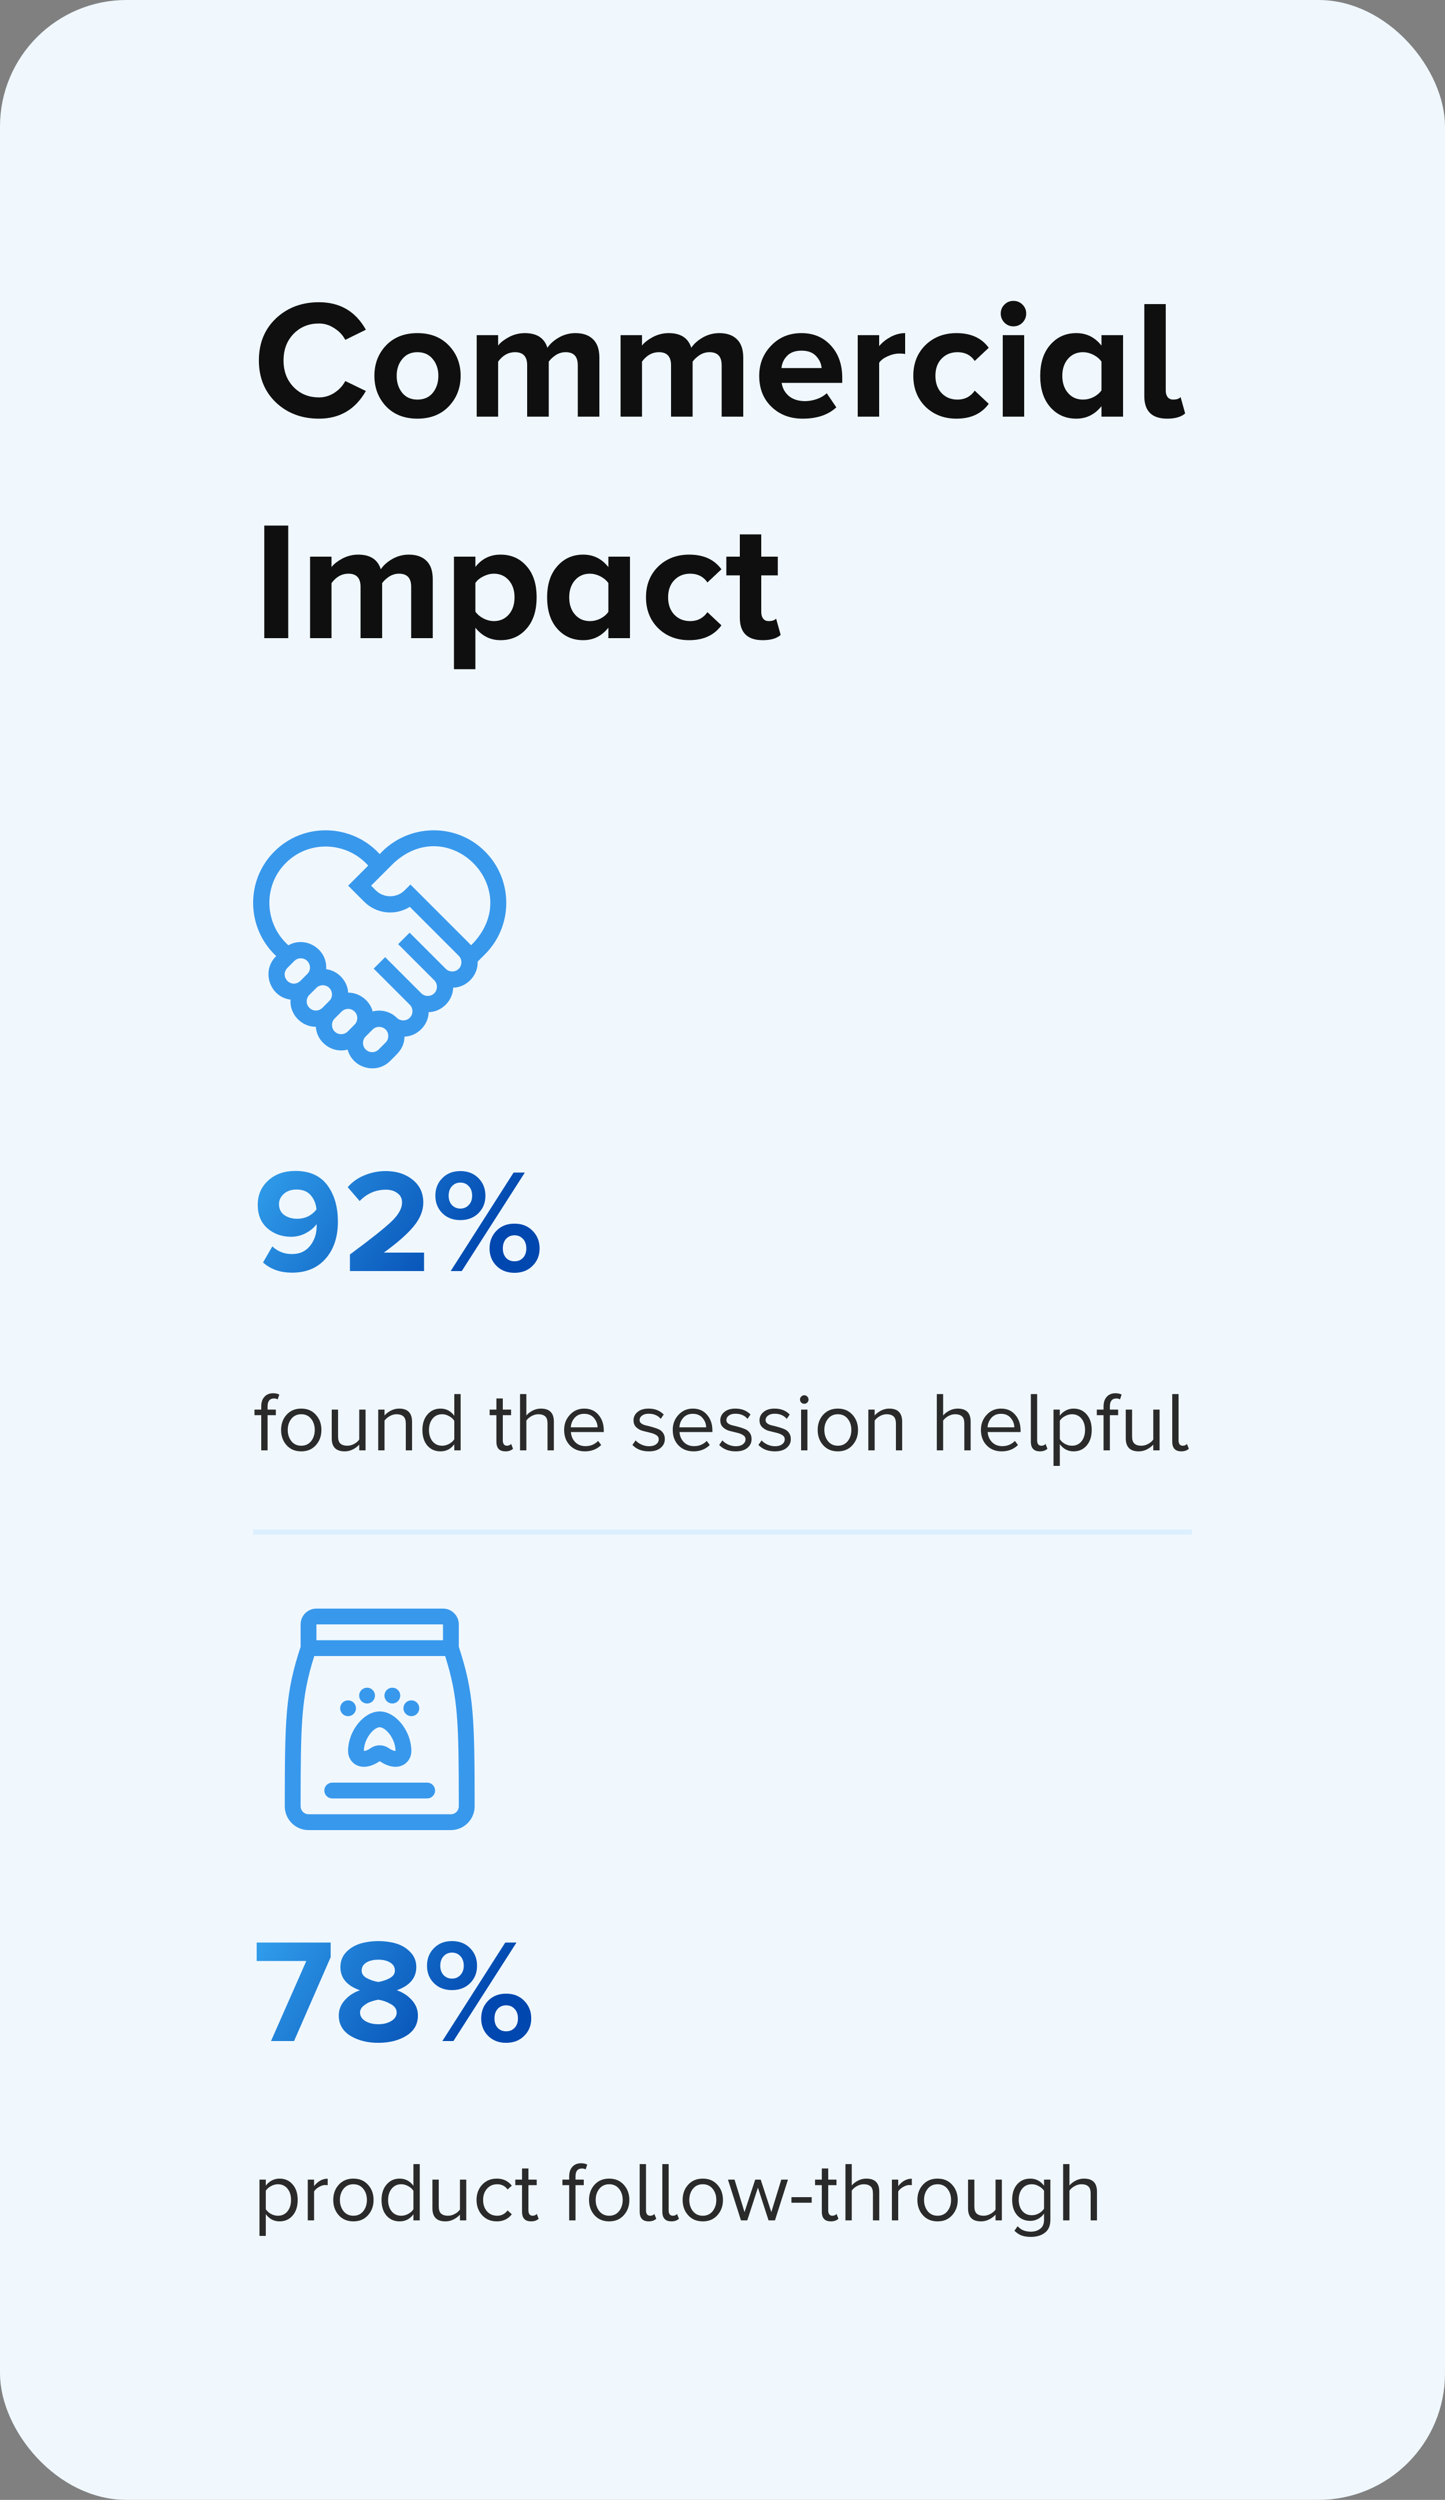 <svg width="274" height="474" viewBox="0 0 274 474" fill="none" xmlns="http://www.w3.org/2000/svg">
<rect x="0" y="0" width="274" height="474" fill="#808080" stroke="none"/>
<rect width="274" height="474" rx="24" fill="#F0F8FE"/>
<path d="M60.48 79.384C57.216 79.384 54.496 78.36 52.32 76.312C50.165 74.243 49.088 71.587 49.088 68.344C49.088 65.08 50.165 62.424 52.32 60.376C54.496 58.328 57.216 57.304 60.48 57.304C64.469 57.304 67.435 59.043 69.376 62.52L65.472 64.44C65.003 63.544 64.309 62.808 63.392 62.232C62.496 61.635 61.525 61.336 60.48 61.336C58.539 61.336 56.928 61.997 55.648 63.32C54.389 64.643 53.76 66.317 53.76 68.344C53.76 70.371 54.389 72.045 55.648 73.368C56.928 74.691 58.539 75.352 60.48 75.352C61.525 75.352 62.496 75.064 63.392 74.488C64.309 73.891 65.003 73.144 65.472 72.248L69.376 74.136C67.392 77.635 64.427 79.384 60.48 79.384ZM85.105 77.048C83.611 78.605 81.627 79.384 79.153 79.384C76.678 79.384 74.694 78.605 73.201 77.048C71.729 75.469 70.993 73.539 70.993 71.256C70.993 68.973 71.729 67.053 73.201 65.496C74.694 63.939 76.678 63.16 79.153 63.16C81.627 63.16 83.611 63.939 85.105 65.496C86.598 67.053 87.345 68.973 87.345 71.256C87.345 73.539 86.598 75.469 85.105 77.048ZM79.153 75.768C80.39 75.768 81.361 75.341 82.065 74.488C82.769 73.613 83.121 72.536 83.121 71.256C83.121 69.997 82.769 68.941 82.065 68.088C81.361 67.213 80.39 66.776 79.153 66.776C77.937 66.776 76.977 67.213 76.273 68.088C75.569 68.941 75.217 69.997 75.217 71.256C75.217 72.536 75.569 73.613 76.273 74.488C76.977 75.341 77.937 75.768 79.153 75.768ZM113.655 79H109.559V69.24C109.559 67.597 108.791 66.776 107.255 66.776C106.594 66.776 105.975 66.957 105.399 67.32C104.844 67.683 104.396 68.099 104.055 68.568V79H99.959V69.24C99.959 67.597 99.191 66.776 97.655 66.776C96.396 66.776 95.33 67.373 94.455 68.568V79H90.391V63.544H94.455V65.528C94.86 64.973 95.532 64.44 96.471 63.928C97.431 63.416 98.444 63.16 99.511 63.16C101.794 63.16 103.223 64.088 103.799 65.944C104.29 65.197 105.015 64.547 105.975 63.992C106.956 63.437 108.002 63.16 109.111 63.16C110.562 63.16 111.682 63.555 112.471 64.344C113.26 65.112 113.655 66.275 113.655 67.832V79ZM140.936 79H136.84V69.24C136.84 67.597 136.072 66.776 134.536 66.776C133.875 66.776 133.256 66.957 132.68 67.32C132.126 67.683 131.678 68.099 131.336 68.568V79H127.24V69.24C127.24 67.597 126.472 66.776 124.936 66.776C123.678 66.776 122.611 67.373 121.736 68.568V79H117.672V63.544H121.736V65.528C122.142 64.973 122.814 64.44 123.752 63.928C124.712 63.416 125.726 63.16 126.792 63.16C129.075 63.16 130.504 64.088 131.08 65.944C131.571 65.197 132.296 64.547 133.256 63.992C134.238 63.437 135.283 63.16 136.392 63.16C137.843 63.16 138.963 63.555 139.752 64.344C140.542 65.112 140.936 66.275 140.936 67.832V79ZM152.218 79.384C149.828 79.384 147.855 78.637 146.298 77.144C144.74 75.651 143.962 73.688 143.962 71.256C143.962 68.995 144.719 67.085 146.234 65.528C147.748 63.949 149.658 63.16 151.962 63.16C154.266 63.16 156.132 63.949 157.562 65.528C158.991 67.085 159.706 69.123 159.706 71.64V72.6H148.218C148.367 73.603 148.826 74.435 149.594 75.096C150.383 75.736 151.407 76.056 152.666 76.056C153.37 76.056 154.106 75.928 154.874 75.672C155.663 75.395 156.292 75.021 156.762 74.552L158.586 77.24C157.028 78.669 154.906 79.384 152.218 79.384ZM155.802 69.784C155.716 68.909 155.354 68.141 154.714 67.48C154.095 66.819 153.178 66.488 151.962 66.488C150.788 66.488 149.882 66.819 149.242 67.48C148.623 68.12 148.271 68.888 148.186 69.784H155.802ZM166.705 79H162.641V63.544H166.705V65.624C167.302 64.92 168.038 64.333 168.913 63.864C169.809 63.395 170.716 63.16 171.633 63.16V67.128C171.356 67.064 170.982 67.032 170.513 67.032C169.83 67.032 169.105 67.203 168.337 67.544C167.569 67.885 167.025 68.301 166.705 68.792V79ZM181.372 79.384C179.004 79.384 177.042 78.627 175.484 77.112C173.948 75.576 173.18 73.624 173.18 71.256C173.18 68.888 173.948 66.947 175.484 65.432C177.042 63.917 179.004 63.16 181.372 63.16C184.103 63.16 186.14 64.088 187.484 65.944L184.828 68.44C184.082 67.331 182.994 66.776 181.564 66.776C180.327 66.776 179.314 67.192 178.524 68.024C177.756 68.835 177.372 69.912 177.372 71.256C177.372 72.6 177.756 73.688 178.524 74.52C179.314 75.352 180.327 75.768 181.564 75.768C182.951 75.768 184.039 75.203 184.828 74.072L187.484 76.568C186.119 78.445 184.082 79.384 181.372 79.384ZM192.157 61.88C191.496 61.88 190.93 61.645 190.461 61.176C189.992 60.685 189.757 60.109 189.757 59.448C189.757 58.787 189.992 58.221 190.461 57.752C190.93 57.283 191.496 57.048 192.157 57.048C192.84 57.048 193.416 57.283 193.885 57.752C194.354 58.221 194.589 58.787 194.589 59.448C194.589 60.109 194.354 60.685 193.885 61.176C193.416 61.645 192.84 61.88 192.157 61.88ZM194.205 79H190.141V63.544H194.205V79ZM212.955 79H208.859V77.016C207.6 78.595 206.011 79.384 204.091 79.384C202.085 79.384 200.443 78.659 199.163 77.208C197.883 75.757 197.243 73.773 197.243 71.256C197.243 68.781 197.883 66.819 199.163 65.368C200.443 63.896 202.085 63.16 204.091 63.16C206.032 63.16 207.621 63.949 208.859 65.528V63.544H212.955V79ZM205.371 75.768C206.053 75.768 206.715 75.608 207.355 75.288C208.016 74.947 208.517 74.52 208.859 74.008V68.568C208.517 68.056 208.016 67.629 207.355 67.288C206.693 66.947 206.032 66.776 205.371 66.776C204.197 66.776 203.248 67.192 202.523 68.024C201.797 68.856 201.435 69.933 201.435 71.256C201.435 72.6 201.797 73.688 202.523 74.52C203.248 75.352 204.197 75.768 205.371 75.768ZM221.337 79.384C218.435 79.384 216.985 77.965 216.985 75.128V57.656H221.049V74.04C221.049 74.552 221.166 74.968 221.401 75.288C221.657 75.608 222.009 75.768 222.457 75.768C223.118 75.768 223.587 75.608 223.865 75.288L224.729 78.392C223.982 79.053 222.851 79.384 221.337 79.384ZM54.656 121H50.112V99.656H54.656V121ZM82.061 121H77.965V111.24C77.965 109.597 77.197 108.776 75.661 108.776C75 108.776 74.381 108.957 73.805 109.32C73.251 109.683 72.803 110.099 72.461 110.568V121H68.365V111.24C68.365 109.597 67.597 108.776 66.061 108.776C64.803 108.776 63.736 109.373 62.861 110.568V121H58.797V105.544H62.861V107.528C63.267 106.973 63.939 106.44 64.877 105.928C65.837 105.416 66.851 105.16 67.917 105.16C70.2 105.16 71.629 106.088 72.205 107.944C72.696 107.197 73.421 106.547 74.381 105.992C75.363 105.437 76.408 105.16 77.517 105.16C78.968 105.16 80.088 105.555 80.877 106.344C81.667 107.112 82.061 108.275 82.061 109.832V121ZM94.91 121.384C92.99 121.384 91.401 120.595 90.142 119.016V126.888H86.079V105.544H90.142V107.496C91.359 105.939 92.948 105.16 94.91 105.16C96.937 105.16 98.58 105.885 99.838 107.336C101.119 108.765 101.759 110.739 101.759 113.256C101.759 115.773 101.119 117.757 99.838 119.208C98.58 120.659 96.937 121.384 94.91 121.384ZM93.63 117.768C94.804 117.768 95.753 117.352 96.478 116.52C97.204 115.688 97.567 114.6 97.567 113.256C97.567 111.933 97.204 110.856 96.478 110.024C95.753 109.192 94.804 108.776 93.63 108.776C92.969 108.776 92.308 108.947 91.647 109.288C90.985 109.608 90.484 110.024 90.142 110.536V115.976C90.484 116.467 90.985 116.893 91.647 117.256C92.329 117.597 92.99 117.768 93.63 117.768ZM119.455 121H115.359V119.016C114.1 120.595 112.511 121.384 110.591 121.384C108.585 121.384 106.943 120.659 105.663 119.208C104.383 117.757 103.743 115.773 103.743 113.256C103.743 110.781 104.383 108.819 105.663 107.368C106.943 105.896 108.585 105.16 110.591 105.16C112.532 105.16 114.121 105.949 115.359 107.528V105.544H119.455V121ZM111.871 117.768C112.553 117.768 113.215 117.608 113.855 117.288C114.516 116.947 115.017 116.52 115.359 116.008V110.568C115.017 110.056 114.516 109.629 113.855 109.288C113.193 108.947 112.532 108.776 111.871 108.776C110.697 108.776 109.748 109.192 109.023 110.024C108.297 110.856 107.935 111.933 107.935 113.256C107.935 114.6 108.297 115.688 109.023 116.52C109.748 117.352 110.697 117.768 111.871 117.768ZM130.685 121.384C128.317 121.384 126.354 120.627 124.797 119.112C123.261 117.576 122.493 115.624 122.493 113.256C122.493 110.888 123.261 108.947 124.797 107.432C126.354 105.917 128.317 105.16 130.685 105.16C133.415 105.16 135.453 106.088 136.797 107.944L134.141 110.44C133.394 109.331 132.306 108.776 130.877 108.776C129.639 108.776 128.626 109.192 127.837 110.024C127.069 110.835 126.685 111.912 126.685 113.256C126.685 114.6 127.069 115.688 127.837 116.52C128.626 117.352 129.639 117.768 130.877 117.768C132.263 117.768 133.351 117.203 134.141 116.072L136.797 118.568C135.431 120.445 133.394 121.384 130.685 121.384ZM144.638 121.384C141.736 121.384 140.286 119.965 140.286 117.128V109.096H137.726V105.544H140.286V101.32H144.35V105.544H147.486V109.096H144.35V116.04C144.35 116.552 144.467 116.968 144.702 117.288C144.958 117.608 145.31 117.768 145.758 117.768C146.419 117.768 146.888 117.608 147.166 117.288L148.03 120.392C147.283 121.053 146.152 121.384 144.638 121.384Z" fill="#0F0F0F"/>
<path d="M91.972 161.453C86.428 155.876 77.277 156.154 71.998 161.95C66.718 156.154 57.568 155.876 52.023 161.453C46.509 166.944 46.697 175.986 52.378 181.285C49.472 184.061 51.137 189.049 55.093 189.536C54.856 192.244 57.161 194.729 59.889 194.683C60.056 197.665 63.049 199.799 65.918 199.011C66.86 202.564 71.385 203.778 73.982 201.163C75.456 199.697 76.629 198.773 76.704 196.553C79.14 196.485 81.248 194.348 81.285 191.913C83.745 191.875 85.889 189.731 85.927 187.272C88.478 187.233 90.691 184.93 90.572 182.33L91.972 180.93C97.342 175.56 97.342 166.822 91.972 161.453ZM54.489 183.527L55.804 182.212C56.144 181.872 56.59 181.702 57.036 181.702C58.567 181.692 59.366 183.585 58.269 184.677L56.954 185.992C55.252 187.559 52.922 185.23 54.489 183.527ZM58.156 189.865C58.156 189.399 58.337 188.961 58.666 188.632L59.982 187.316C60.311 186.988 60.748 186.807 61.214 186.807C62.757 186.804 63.54 188.692 62.446 189.782L61.286 190.942C60.931 191.344 60.444 191.616 59.898 191.607C58.962 191.627 58.136 190.801 58.156 189.865ZM63.462 195.583C62.786 194.934 62.786 193.767 63.462 193.118L64.622 191.958C65.299 191.155 66.486 191.051 67.242 191.803C67.921 192.483 67.921 193.589 67.242 194.268L65.927 195.583C65.247 196.263 64.141 196.263 63.462 195.583ZM73.121 197.672L71.806 198.987C71.477 199.316 71.039 199.498 70.573 199.498C70.108 199.498 69.67 199.316 69.341 198.987C68.665 198.338 68.664 197.171 69.341 196.522L70.656 195.207C71.335 194.527 72.441 194.527 73.121 195.207C73.797 195.856 73.797 197.023 73.121 197.672ZM86.986 183.691C86.337 184.367 85.17 184.367 84.521 183.691L77.673 176.842L75.497 179.018L82.345 185.867C83.024 186.546 83.024 187.652 82.345 188.332C81.665 189.012 80.56 189.011 79.88 188.332L73.148 181.6L73.032 181.483L70.856 183.66L70.972 183.776L77.704 190.508C78.383 191.187 78.383 192.293 77.704 192.973C77.024 193.652 75.918 193.652 75.239 192.973L75.237 192.974C73.987 191.765 72.24 191.367 70.661 191.78C70.159 189.727 68.095 188.173 66.019 188.218C65.919 186.008 64.05 184.012 61.843 183.773C62.134 179.982 57.97 177.37 54.683 179.238C50.107 175.15 49.825 167.973 54.199 163.629C58.549 159.249 65.735 159.539 69.822 164.126L66.017 167.93L69.066 170.979C71.407 173.321 75.016 173.643 77.707 171.946L86.986 181.226C87.665 181.905 87.665 183.011 86.986 183.691ZM89.796 178.754L89.327 179.223C89.274 179.164 89.219 179.106 89.162 179.05L77.828 167.715L76.739 168.803C75.224 170.318 72.758 170.319 71.242 168.803L70.369 167.93L74.671 163.629C85.121 154.011 99.412 168.311 89.796 178.754Z" fill="#3898EC"/>
<path d="M55.364 241.308C53.143 241.308 51.313 240.664 49.876 239.376L51.64 236.324C52.667 237.295 53.908 237.78 55.364 237.78C56.82 237.78 57.959 237.267 58.78 236.24C59.62 235.195 60.04 233.953 60.04 232.516V232.096C59.555 232.768 58.873 233.337 57.996 233.804C57.119 234.271 56.195 234.504 55.224 234.504C53.451 234.504 51.948 233.972 50.716 232.908C49.484 231.825 48.868 230.332 48.868 228.428C48.868 226.58 49.531 225.049 50.856 223.836C52.181 222.623 53.899 222.016 56.008 222.016C58.696 222.016 60.712 222.912 62.056 224.704C63.4 226.496 64.072 228.811 64.072 231.648C64.072 234.541 63.297 236.875 61.748 238.648C60.199 240.421 58.071 241.308 55.364 241.308ZM56.344 231.088C57.856 231.088 59.079 230.5 60.012 229.324C59.919 228.279 59.564 227.392 58.948 226.664C58.332 225.917 57.427 225.544 56.232 225.544C55.224 225.544 54.412 225.824 53.796 226.384C53.199 226.944 52.9 227.579 52.9 228.288C52.9 229.203 53.236 229.903 53.908 230.388C54.58 230.855 55.392 231.088 56.344 231.088ZM80.407 241H66.351V237.864C70.365 234.896 73.015 232.787 74.303 231.536C75.591 230.285 76.235 229.109 76.235 228.008C76.235 227.224 75.936 226.627 75.339 226.216C74.76 225.787 74.051 225.572 73.211 225.572C71.251 225.572 69.581 226.291 68.199 227.728L65.931 225.096C66.808 224.088 67.882 223.332 69.151 222.828C70.439 222.305 71.764 222.044 73.127 222.044C75.18 222.044 76.879 222.585 78.223 223.668C79.586 224.751 80.267 226.197 80.267 228.008C80.267 229.539 79.66 231.041 78.447 232.516C77.252 233.972 75.367 235.633 72.791 237.5H80.407V241ZM87.284 231.34C85.884 231.34 84.746 230.901 83.868 230.024C82.991 229.147 82.552 228.045 82.552 226.72C82.552 225.376 82.991 224.265 83.868 223.388C84.746 222.492 85.884 222.044 87.284 222.044C88.703 222.044 89.851 222.492 90.728 223.388C91.606 224.265 92.044 225.376 92.044 226.72C92.044 228.045 91.606 229.147 90.728 230.024C89.851 230.901 88.703 231.34 87.284 231.34ZM87.564 241H85.464L97.392 222.324H99.52L87.564 241ZM100.976 240.02C100.099 240.897 98.96 241.336 97.56 241.336C96.16 241.336 95.022 240.897 94.144 240.02C93.267 239.143 92.828 238.041 92.828 236.716C92.828 235.372 93.267 234.252 94.144 233.356C95.022 232.46 96.16 232.012 97.56 232.012C98.96 232.012 100.099 232.46 100.976 233.356C101.872 234.252 102.32 235.372 102.32 236.716C102.32 238.041 101.872 239.143 100.976 240.02ZM87.284 229.156C87.938 229.156 88.47 228.932 88.88 228.484C89.31 228.036 89.524 227.448 89.524 226.72C89.524 225.955 89.31 225.348 88.88 224.9C88.47 224.452 87.938 224.228 87.284 224.228C86.65 224.228 86.118 224.461 85.688 224.928C85.278 225.376 85.072 225.973 85.072 226.72C85.072 227.448 85.278 228.036 85.688 228.484C86.118 228.932 86.65 229.156 87.284 229.156ZM95.964 238.508C96.375 238.937 96.907 239.152 97.56 239.152C98.214 239.152 98.746 238.937 99.156 238.508C99.586 238.06 99.8 237.463 99.8 236.716C99.8 235.951 99.586 235.344 99.156 234.896C98.746 234.448 98.214 234.224 97.56 234.224C96.907 234.224 96.375 234.448 95.964 234.896C95.554 235.344 95.348 235.951 95.348 236.716C95.348 237.463 95.554 238.06 95.964 238.508Z" fill="url(#paint0_linear_897_2005)"/>
<path d="M50.736 275H49.536V268.328H48.256V267.272H49.536V266.68C49.536 265.891 49.739 265.277 50.144 264.84C50.56 264.392 51.104 264.168 51.776 264.168C52.256 264.168 52.651 264.253 52.96 264.424L52.656 265.336C52.453 265.219 52.224 265.16 51.968 265.16C51.147 265.16 50.736 265.667 50.736 266.68V267.272H52.304V268.328H50.736V275ZM59.891 274.024C59.197 274.803 58.275 275.192 57.123 275.192C55.971 275.192 55.043 274.803 54.339 274.024C53.645 273.245 53.299 272.28 53.299 271.128C53.299 269.976 53.645 269.016 54.339 268.248C55.043 267.469 55.971 267.08 57.123 267.08C58.275 267.08 59.197 267.469 59.891 268.248C60.595 269.016 60.947 269.976 60.947 271.128C60.947 272.28 60.595 273.245 59.891 274.024ZM55.251 273.256C55.709 273.832 56.334 274.12 57.123 274.12C57.912 274.12 58.536 273.832 58.995 273.256C59.453 272.669 59.683 271.96 59.683 271.128C59.683 270.296 59.453 269.592 58.995 269.016C58.536 268.44 57.912 268.152 57.123 268.152C56.334 268.152 55.709 268.44 55.251 269.016C54.792 269.592 54.563 270.296 54.563 271.128C54.563 271.96 54.792 272.669 55.251 273.256ZM69.319 275H68.119V273.912C67.799 274.275 67.394 274.579 66.903 274.824C66.423 275.069 65.911 275.192 65.367 275.192C63.724 275.192 62.903 274.371 62.903 272.728V267.272H64.103V272.36C64.103 273 64.252 273.453 64.551 273.72C64.85 273.987 65.282 274.12 65.847 274.12C66.295 274.12 66.727 274.008 67.143 273.784C67.559 273.56 67.885 273.283 68.119 272.952V267.272H69.319V275ZM78.132 275H76.948V269.944C76.948 269.293 76.798 268.835 76.5 268.568C76.201 268.291 75.769 268.152 75.204 268.152C74.756 268.152 74.324 268.269 73.908 268.504C73.492 268.739 73.161 269.021 72.916 269.352V275H71.716V267.272H72.916V268.392C73.214 268.029 73.614 267.72 74.116 267.464C74.617 267.208 75.14 267.08 75.684 267.08C77.316 267.08 78.132 267.912 78.132 269.576V275ZM87.344 275H86.144V273.848C85.482 274.744 84.613 275.192 83.536 275.192C82.512 275.192 81.68 274.829 81.04 274.104C80.41 273.368 80.096 272.381 80.096 271.144C80.096 269.917 80.416 268.936 81.056 268.2C81.696 267.453 82.522 267.08 83.536 267.08C84.602 267.08 85.472 267.533 86.144 268.44V264.328H87.344V275ZM83.84 274.12C84.298 274.12 84.741 274.003 85.168 273.768C85.605 273.523 85.93 273.229 86.144 272.888V269.4C85.93 269.048 85.605 268.755 85.168 268.52C84.741 268.275 84.298 268.152 83.84 268.152C83.072 268.152 82.464 268.435 82.016 269C81.568 269.555 81.344 270.269 81.344 271.144C81.344 272.019 81.568 272.733 82.016 273.288C82.464 273.843 83.072 274.12 83.84 274.12ZM95.856 275.192C94.704 275.192 94.127 274.589 94.127 273.384V268.328H92.847V267.272H94.127V265.16H95.344V267.272H96.912V268.328H95.344V273.128C95.344 273.427 95.407 273.667 95.535 273.848C95.674 274.029 95.866 274.12 96.112 274.12C96.453 274.12 96.725 274.008 96.927 273.784L97.279 274.696C96.927 275.027 96.453 275.192 95.856 275.192ZM105.023 275H103.823V269.912C103.823 269.261 103.673 268.808 103.375 268.552C103.076 268.285 102.644 268.152 102.079 268.152C101.641 268.152 101.209 268.269 100.783 268.504C100.367 268.739 100.041 269.021 99.807 269.352V275H98.607V264.328H99.807V268.392C100.095 268.029 100.489 267.72 100.991 267.464C101.492 267.208 102.015 267.08 102.559 267.08C104.201 267.08 105.023 267.901 105.023 269.544V275ZM110.923 275.192C109.76 275.192 108.811 274.819 108.075 274.072C107.339 273.315 106.971 272.333 106.971 271.128C106.971 269.997 107.333 269.043 108.059 268.264C108.784 267.475 109.691 267.08 110.779 267.08C111.92 267.08 112.821 267.475 113.483 268.264C114.155 269.043 114.491 270.029 114.491 271.224V271.528H108.251C108.304 272.285 108.576 272.92 109.067 273.432C109.568 273.944 110.219 274.2 111.019 274.2C111.979 274.2 112.779 273.869 113.419 273.208L113.995 273.992C113.173 274.792 112.149 275.192 110.923 275.192ZM113.307 270.632C113.296 269.981 113.072 269.395 112.635 268.872C112.197 268.339 111.573 268.072 110.763 268.072C109.995 268.072 109.387 268.333 108.939 268.856C108.501 269.379 108.267 269.971 108.235 270.632H113.307ZM123.039 275.192C121.738 275.192 120.698 274.787 119.919 273.976L120.527 273.112C120.794 273.421 121.156 273.683 121.615 273.896C122.084 274.109 122.57 274.216 123.071 274.216C123.647 274.216 124.095 274.093 124.415 273.848C124.746 273.603 124.911 273.283 124.911 272.888C124.911 272.547 124.746 272.28 124.415 272.088C124.084 271.885 123.684 271.736 123.215 271.64C122.746 271.533 122.276 271.416 121.807 271.288C121.348 271.149 120.954 270.92 120.623 270.6C120.292 270.269 120.127 269.837 120.127 269.304C120.127 268.675 120.383 268.147 120.895 267.72C121.407 267.293 122.106 267.08 122.991 267.08C124.175 267.08 125.13 267.453 125.855 268.2L125.295 269.032C124.751 268.381 123.983 268.056 122.991 268.056C122.468 268.056 122.052 268.173 121.743 268.408C121.434 268.632 121.279 268.92 121.279 269.272C121.279 269.528 121.396 269.741 121.631 269.912C121.866 270.083 122.159 270.205 122.511 270.28C122.874 270.355 123.258 270.451 123.663 270.568C124.079 270.685 124.463 270.819 124.815 270.968C125.178 271.107 125.476 271.341 125.711 271.672C125.946 271.992 126.063 272.387 126.063 272.856C126.063 273.539 125.796 274.099 125.263 274.536C124.74 274.973 123.999 275.192 123.039 275.192ZM131.516 275.192C130.354 275.192 129.405 274.819 128.669 274.072C127.933 273.315 127.565 272.333 127.565 271.128C127.565 269.997 127.927 269.043 128.653 268.264C129.378 267.475 130.285 267.08 131.373 267.08C132.514 267.08 133.415 267.475 134.077 268.264C134.749 269.043 135.085 270.029 135.085 271.224V271.528H128.845C128.898 272.285 129.17 272.92 129.661 273.432C130.162 273.944 130.813 274.2 131.613 274.2C132.573 274.2 133.373 273.869 134.013 273.208L134.589 273.992C133.767 274.792 132.743 275.192 131.516 275.192ZM133.901 270.632C133.89 269.981 133.666 269.395 133.229 268.872C132.791 268.339 132.167 268.072 131.357 268.072C130.589 268.072 129.981 268.333 129.533 268.856C129.095 269.379 128.861 269.971 128.829 270.632H133.901ZM139.492 275.192C138.191 275.192 137.151 274.787 136.372 273.976L136.98 273.112C137.247 273.421 137.609 273.683 138.068 273.896C138.537 274.109 139.023 274.216 139.524 274.216C140.1 274.216 140.548 274.093 140.868 273.848C141.199 273.603 141.364 273.283 141.364 272.888C141.364 272.547 141.199 272.28 140.868 272.088C140.537 271.885 140.137 271.736 139.668 271.64C139.199 271.533 138.729 271.416 138.26 271.288C137.801 271.149 137.407 270.92 137.076 270.6C136.745 270.269 136.58 269.837 136.58 269.304C136.58 268.675 136.836 268.147 137.348 267.72C137.86 267.293 138.559 267.08 139.444 267.08C140.628 267.08 141.583 267.453 142.308 268.2L141.748 269.032C141.204 268.381 140.436 268.056 139.444 268.056C138.921 268.056 138.505 268.173 138.196 268.408C137.887 268.632 137.732 268.92 137.732 269.272C137.732 269.528 137.849 269.741 138.084 269.912C138.319 270.083 138.612 270.205 138.964 270.28C139.327 270.355 139.711 270.451 140.116 270.568C140.532 270.685 140.916 270.819 141.268 270.968C141.631 271.107 141.929 271.341 142.164 271.672C142.399 271.992 142.516 272.387 142.516 272.856C142.516 273.539 142.249 274.099 141.716 274.536C141.193 274.973 140.452 275.192 139.492 275.192ZM146.93 275.192C145.628 275.192 144.588 274.787 143.81 273.976L144.418 273.112C144.684 273.421 145.047 273.683 145.506 273.896C145.975 274.109 146.46 274.216 146.962 274.216C147.538 274.216 147.986 274.093 148.306 273.848C148.636 273.603 148.802 273.283 148.802 272.888C148.802 272.547 148.636 272.28 148.306 272.088C147.975 271.885 147.575 271.736 147.106 271.64C146.636 271.533 146.167 271.416 145.698 271.288C145.239 271.149 144.844 270.92 144.514 270.6C144.183 270.269 144.018 269.837 144.018 269.304C144.018 268.675 144.274 268.147 144.786 267.72C145.298 267.293 145.996 267.08 146.882 267.08C148.066 267.08 149.02 267.453 149.746 268.2L149.186 269.032C148.642 268.381 147.874 268.056 146.882 268.056C146.359 268.056 145.943 268.173 145.634 268.408C145.324 268.632 145.17 268.92 145.17 269.272C145.17 269.528 145.287 269.741 145.522 269.912C145.756 270.083 146.05 270.205 146.402 270.28C146.764 270.355 147.148 270.451 147.554 270.568C147.97 270.685 148.354 270.819 148.706 270.968C149.068 271.107 149.367 271.341 149.602 271.672C149.836 271.992 149.954 272.387 149.954 272.856C149.954 273.539 149.687 274.099 149.154 274.536C148.631 274.973 147.89 275.192 146.93 275.192ZM153.071 265.944C152.922 266.093 152.735 266.168 152.511 266.168C152.287 266.168 152.095 266.093 151.935 265.944C151.775 265.784 151.695 265.592 151.695 265.368C151.695 265.144 151.775 264.952 151.935 264.792C152.095 264.632 152.287 264.552 152.511 264.552C152.735 264.552 152.922 264.632 153.071 264.792C153.231 264.952 153.311 265.144 153.311 265.368C153.311 265.592 153.231 265.784 153.071 265.944ZM153.103 275H151.903V267.272H153.103V275ZM161.641 274.024C160.948 274.803 160.025 275.192 158.873 275.192C157.721 275.192 156.793 274.803 156.089 274.024C155.396 273.245 155.049 272.28 155.049 271.128C155.049 269.976 155.396 269.016 156.089 268.248C156.793 267.469 157.721 267.08 158.873 267.08C160.025 267.08 160.948 267.469 161.641 268.248C162.345 269.016 162.697 269.976 162.697 271.128C162.697 272.28 162.345 273.245 161.641 274.024ZM157.001 273.256C157.46 273.832 158.084 274.12 158.873 274.12C159.662 274.12 160.286 273.832 160.745 273.256C161.204 272.669 161.433 271.96 161.433 271.128C161.433 270.296 161.204 269.592 160.745 269.016C160.286 268.44 159.662 268.152 158.873 268.152C158.084 268.152 157.46 268.44 157.001 269.016C156.542 269.592 156.313 270.296 156.313 271.128C156.313 271.96 156.542 272.669 157.001 273.256ZM171.069 275H169.885V269.944C169.885 269.293 169.736 268.835 169.437 268.568C169.138 268.291 168.706 268.152 168.141 268.152C167.693 268.152 167.261 268.269 166.845 268.504C166.429 268.739 166.098 269.021 165.853 269.352V275H164.653V267.272H165.853V268.392C166.152 268.029 166.552 267.72 167.053 267.464C167.554 267.208 168.077 267.08 168.621 267.08C170.253 267.08 171.069 267.912 171.069 269.576V275ZM184.054 275H182.854V269.912C182.854 269.261 182.705 268.808 182.406 268.552C182.107 268.285 181.675 268.152 181.11 268.152C180.673 268.152 180.241 268.269 179.814 268.504C179.398 268.739 179.073 269.021 178.838 269.352V275H177.638V264.328H178.838V268.392C179.126 268.029 179.521 267.72 180.022 267.464C180.523 267.208 181.046 267.08 181.59 267.08C183.233 267.08 184.054 267.901 184.054 269.544V275ZM189.954 275.192C188.791 275.192 187.842 274.819 187.106 274.072C186.37 273.315 186.002 272.333 186.002 271.128C186.002 269.997 186.365 269.043 187.09 268.264C187.815 267.475 188.722 267.08 189.81 267.08C190.951 267.08 191.853 267.475 192.514 268.264C193.186 269.043 193.522 270.029 193.522 271.224V271.528H187.282C187.335 272.285 187.607 272.92 188.098 273.432C188.599 273.944 189.25 274.2 190.05 274.2C191.01 274.2 191.81 273.869 192.45 273.208L193.026 273.992C192.205 274.792 191.181 275.192 189.954 275.192ZM192.338 270.632C192.327 269.981 192.103 269.395 191.666 268.872C191.229 268.339 190.605 268.072 189.794 268.072C189.026 268.072 188.418 268.333 187.97 268.856C187.533 269.379 187.298 269.971 187.266 270.632H192.338ZM197.178 275.192C196.612 275.192 196.186 275.037 195.898 274.728C195.61 274.419 195.466 273.971 195.466 273.384V264.328H196.666V273.128C196.666 273.427 196.73 273.667 196.858 273.848C196.996 274.029 197.194 274.12 197.45 274.12C197.802 274.12 198.068 274.008 198.25 273.784L198.618 274.696C198.255 275.027 197.775 275.192 197.178 275.192ZM203.571 275.192C202.515 275.192 201.645 274.739 200.963 273.832V277.944H199.763V267.272H200.963V268.424C201.251 268.019 201.624 267.693 202.083 267.448C202.541 267.203 203.037 267.08 203.571 267.08C204.595 267.08 205.421 267.448 206.051 268.184C206.691 268.909 207.01 269.891 207.01 271.128C207.01 272.365 206.691 273.352 206.051 274.088C205.421 274.824 204.595 275.192 203.571 275.192ZM203.266 274.12C204.024 274.12 204.627 273.843 205.075 273.288C205.523 272.723 205.747 272.003 205.747 271.128C205.747 270.253 205.523 269.539 205.075 268.984C204.627 268.429 204.024 268.152 203.266 268.152C202.808 268.152 202.36 268.275 201.923 268.52C201.496 268.755 201.176 269.043 200.963 269.384V272.872C201.176 273.224 201.496 273.523 201.923 273.768C202.36 274.003 202.808 274.12 203.266 274.12ZM210.455 275H209.255V268.328H207.975V267.272H209.255V266.68C209.255 265.891 209.457 265.277 209.863 264.84C210.279 264.392 210.823 264.168 211.495 264.168C211.975 264.168 212.369 264.253 212.679 264.424L212.375 265.336C212.172 265.219 211.943 265.16 211.687 265.16C210.865 265.16 210.455 265.667 210.455 266.68V267.272H212.023V268.328H210.455V275ZM219.882 275H218.682V273.912C218.362 274.275 217.956 274.579 217.466 274.824C216.986 275.069 216.474 275.192 215.93 275.192C214.287 275.192 213.466 274.371 213.466 272.728V267.272H214.666V272.36C214.666 273 214.815 273.453 215.114 273.72C215.412 273.987 215.844 274.12 216.41 274.12C216.858 274.12 217.29 274.008 217.706 273.784C218.122 273.56 218.447 273.283 218.682 272.952V267.272H219.882V275ZM223.99 275.192C223.425 275.192 222.998 275.037 222.71 274.728C222.422 274.419 222.278 273.971 222.278 273.384V264.328H223.478V273.128C223.478 273.427 223.542 273.667 223.67 273.848C223.809 274.029 224.006 274.12 224.262 274.12C224.614 274.12 224.881 274.008 225.062 273.784L225.43 274.696C225.067 275.027 224.587 275.192 223.99 275.192Z" fill="#2A2A2A"/>
<line x1="48" y1="290.5" x2="226" y2="290.5" stroke="#DDEFFC"/>
<path d="M66 332C66 333.71 67.29 335 69 335C69.956 335 70.962 334.64 72.007 333.932C73.038 334.64 74.044 335 75 335C76.71 335 78 333.71 78 332C78 328.215 75.028 324.5 72 324.5C68.972 324.5 66 328.215 66 332ZM72 327.5C73.128 327.5 75 329.68 75 332C74.677 332 74.208 331.803 73.709 331.46C73.189 331.103 72.594 330.925 72 330.925C71.406 330.925 70.811 331.103 70.291 331.46C69.792 331.803 69.323 332 69 332C69 329.68 70.872 327.5 72 327.5Z" fill="#3898EC"/>
<path d="M68.102 321.5C68.102 320.672 68.774 320 69.602 320C70.43 320 71.102 320.672 71.102 321.5C71.102 322.328 70.43 323 69.602 323C68.774 323 68.102 322.328 68.102 321.5Z" fill="#3898EC"/>
<path d="M72.898 321.5C72.898 320.672 73.57 320 74.398 320C75.226 320 75.898 320.672 75.898 321.5C75.898 322.328 75.226 323 74.398 323C73.57 323 72.898 322.328 72.898 321.5Z" fill="#3898EC"/>
<path d="M64.5 323.9C64.5 323.072 65.172 322.4 66 322.4C66.828 322.4 67.5 323.072 67.5 323.9C67.5 324.728 66.828 325.4 66 325.4C65.172 325.4 64.5 324.728 64.5 323.9Z" fill="#3898EC"/>
<path d="M76.5 323.9C76.5 323.072 77.172 322.4 78 322.4C78.828 322.4 79.5 323.072 79.5 323.9C79.5 324.728 78.828 325.4 78 325.4C77.172 325.4 76.5 324.728 76.5 323.9Z" fill="#3898EC"/>
<path d="M87 312.257V308C87 306.345 85.654 305 84 305H60C58.346 305 57 306.345 57 308V312.257C54.13 320.943 54.009 325.78 54 342.484C54 343.685 54.467 344.818 55.314 345.671C56.166 346.529 57.297 347 58.5 347H85.5C86.703 347 87.835 346.529 88.686 345.671C89.534 344.818 90 343.687 90 342.485C89.991 325.781 89.87 320.943 87 312.257ZM84 308V311H60V308H84ZM86.558 343.557C86.274 343.842 85.897 344 85.5 344H58.5C58.101 344 57.726 343.842 57.443 343.557C57.157 343.27 57 342.89 57 342.486C57.009 326.708 57.123 321.767 59.593 314H84.408C86.879 321.767 86.993 326.708 87 342.486C87 342.89 86.843 343.27 86.558 343.557Z" fill="#3898EC"/>
<path d="M82.5 339.5C82.5 340.328 81.828 341 81 341H63C62.172 341 61.5 340.328 61.5 339.5C61.5 338.672 62.172 338 63 338H81C81.828 338 82.5 338.672 82.5 339.5Z" fill="#3898EC"/>
<path d="M55.756 387H51.388L58.08 371.824H48.672V368.324H62.7V371.096L55.756 387ZM77.062 385.992C75.606 386.888 73.832 387.336 71.742 387.336C69.651 387.336 67.878 386.888 66.422 385.992C64.966 385.077 64.238 383.799 64.238 382.156C64.238 381.073 64.611 380.112 65.358 379.272C66.105 378.413 67.066 377.779 68.242 377.368C65.778 376.509 64.546 375.044 64.546 372.972C64.546 371.852 64.91 370.909 65.638 370.144C66.385 369.379 67.281 368.837 68.326 368.52C69.371 368.203 70.51 368.044 71.742 368.044C72.974 368.044 74.112 368.203 75.158 368.52C76.203 368.837 77.09 369.379 77.818 370.144C78.564 370.909 78.938 371.852 78.938 372.972C78.938 375.025 77.706 376.491 75.242 377.368C76.418 377.779 77.379 378.413 78.126 379.272C78.873 380.112 79.246 381.073 79.246 382.156C79.246 383.799 78.518 385.077 77.062 385.992ZM71.742 375.8C72.526 375.669 73.245 375.427 73.898 375.072C74.551 374.717 74.878 374.241 74.878 373.644C74.878 372.991 74.588 372.487 74.01 372.132C73.431 371.759 72.675 371.572 71.742 371.572C70.79 371.572 70.025 371.759 69.446 372.132C68.867 372.487 68.578 372.991 68.578 373.644C68.578 374.241 68.904 374.717 69.558 375.072C70.211 375.427 70.939 375.669 71.742 375.8ZM71.742 383.808C72.713 383.808 73.534 383.603 74.206 383.192C74.878 382.781 75.214 382.249 75.214 381.596C75.214 380.924 74.831 380.383 74.066 379.972C73.319 379.543 72.544 379.272 71.742 379.16C71.275 379.235 70.799 379.356 70.314 379.524C69.829 379.692 69.362 379.963 68.914 380.336C68.484 380.709 68.27 381.129 68.27 381.596C68.27 382.249 68.597 382.781 69.25 383.192C69.922 383.603 70.752 383.808 71.742 383.808ZM85.698 377.34C84.298 377.34 83.16 376.901 82.282 376.024C81.405 375.147 80.966 374.045 80.966 372.72C80.966 371.376 81.405 370.265 82.282 369.388C83.16 368.492 84.298 368.044 85.698 368.044C87.117 368.044 88.265 368.492 89.142 369.388C90.02 370.265 90.458 371.376 90.458 372.72C90.458 374.045 90.02 375.147 89.142 376.024C88.265 376.901 87.117 377.34 85.698 377.34ZM85.978 387H83.878L95.806 368.324H97.934L85.978 387ZM99.39 386.02C98.513 386.897 97.374 387.336 95.974 387.336C94.574 387.336 93.436 386.897 92.558 386.02C91.681 385.143 91.242 384.041 91.242 382.716C91.242 381.372 91.681 380.252 92.558 379.356C93.436 378.46 94.574 378.012 95.974 378.012C97.374 378.012 98.513 378.46 99.39 379.356C100.286 380.252 100.734 381.372 100.734 382.716C100.734 384.041 100.286 385.143 99.39 386.02ZM85.698 375.156C86.352 375.156 86.884 374.932 87.294 374.484C87.724 374.036 87.938 373.448 87.938 372.72C87.938 371.955 87.724 371.348 87.294 370.9C86.884 370.452 86.352 370.228 85.698 370.228C85.064 370.228 84.532 370.461 84.102 370.928C83.692 371.376 83.486 371.973 83.486 372.72C83.486 373.448 83.692 374.036 84.102 374.484C84.532 374.932 85.064 375.156 85.698 375.156ZM94.378 384.508C94.789 384.937 95.321 385.152 95.974 385.152C96.628 385.152 97.16 384.937 97.57 384.508C98 384.06 98.214 383.463 98.214 382.716C98.214 381.951 98 381.344 97.57 380.896C97.16 380.448 96.628 380.224 95.974 380.224C95.321 380.224 94.789 380.448 94.378 380.896C93.968 381.344 93.762 381.951 93.762 382.716C93.762 383.463 93.968 384.06 94.378 384.508Z" fill="url(#paint1_linear_897_2005)"/>
<path d="M53.008 421.192C51.952 421.192 51.083 420.739 50.4 419.832V423.944H49.2V413.272H50.4V414.424C50.688 414.019 51.061 413.693 51.52 413.448C51.979 413.203 52.475 413.08 53.008 413.08C54.032 413.08 54.859 413.448 55.488 414.184C56.128 414.909 56.448 415.891 56.448 417.128C56.448 418.365 56.128 419.352 55.488 420.088C54.859 420.824 54.032 421.192 53.008 421.192ZM52.704 420.12C53.461 420.12 54.064 419.843 54.512 419.288C54.96 418.723 55.184 418.003 55.184 417.128C55.184 416.253 54.96 415.539 54.512 414.984C54.064 414.429 53.461 414.152 52.704 414.152C52.245 414.152 51.797 414.275 51.36 414.52C50.933 414.755 50.613 415.043 50.4 415.384V418.872C50.613 419.224 50.933 419.523 51.36 419.768C51.797 420.003 52.245 420.12 52.704 420.12ZM59.556 421H58.356V413.272H59.556V414.504C60.292 413.565 61.151 413.096 62.132 413.096V414.328C61.94 414.307 61.786 414.296 61.668 414.296C61.295 414.296 60.895 414.424 60.468 414.68C60.042 414.925 59.738 415.208 59.556 415.528V421ZM69.781 420.024C69.088 420.803 68.165 421.192 67.013 421.192C65.862 421.192 64.933 420.803 64.23 420.024C63.536 419.245 63.19 418.28 63.19 417.128C63.19 415.976 63.536 415.016 64.23 414.248C64.933 413.469 65.862 413.08 67.013 413.08C68.165 413.08 69.088 413.469 69.781 414.248C70.486 415.016 70.838 415.976 70.838 417.128C70.838 418.28 70.486 419.245 69.781 420.024ZM65.141 419.256C65.6 419.832 66.224 420.12 67.013 420.12C67.803 420.12 68.427 419.832 68.885 419.256C69.344 418.669 69.573 417.96 69.573 417.128C69.573 416.296 69.344 415.592 68.885 415.016C68.427 414.44 67.803 414.152 67.013 414.152C66.224 414.152 65.6 414.44 65.141 415.016C64.683 415.592 64.454 416.296 64.454 417.128C64.454 417.96 64.683 418.669 65.141 419.256ZM79.594 421H78.394V419.848C77.732 420.744 76.863 421.192 75.786 421.192C74.762 421.192 73.93 420.829 73.29 420.104C72.66 419.368 72.346 418.381 72.346 417.144C72.346 415.917 72.666 414.936 73.306 414.2C73.946 413.453 74.772 413.08 75.786 413.08C76.852 413.08 77.722 413.533 78.394 414.44V410.328H79.594V421ZM76.09 420.12C76.548 420.12 76.991 420.003 77.418 419.768C77.855 419.523 78.18 419.229 78.394 418.888V415.4C78.18 415.048 77.855 414.755 77.418 414.52C76.991 414.275 76.548 414.152 76.09 414.152C75.322 414.152 74.714 414.435 74.266 415C73.818 415.555 73.594 416.269 73.594 417.144C73.594 418.019 73.818 418.733 74.266 419.288C74.714 419.843 75.322 420.12 76.09 420.12ZM88.413 421H87.213V419.912C86.893 420.275 86.487 420.579 85.997 420.824C85.517 421.069 85.005 421.192 84.461 421.192C82.818 421.192 81.997 420.371 81.997 418.728V413.272H83.197V418.36C83.197 419 83.346 419.453 83.645 419.72C83.944 419.987 84.376 420.12 84.941 420.12C85.389 420.12 85.821 420.008 86.237 419.784C86.653 419.56 86.978 419.283 87.213 418.952V413.272H88.413V421ZM94.217 421.192C93.076 421.192 92.148 420.808 91.433 420.04C90.719 419.261 90.361 418.291 90.361 417.128C90.361 415.965 90.719 415 91.433 414.232C92.148 413.464 93.076 413.08 94.217 413.08C95.412 413.08 96.356 413.528 97.049 414.424L96.249 415.144C95.769 414.483 95.113 414.152 94.281 414.152C93.481 414.152 92.836 414.435 92.345 415C91.855 415.555 91.609 416.264 91.609 417.128C91.609 418.003 91.855 418.723 92.345 419.288C92.836 419.843 93.481 420.12 94.281 420.12C95.092 420.12 95.748 419.784 96.249 419.112L97.049 419.848C96.356 420.744 95.412 421.192 94.217 421.192ZM100.715 421.192C99.563 421.192 98.987 420.589 98.987 419.384V414.328H97.707V413.272H98.987V411.16H100.203V413.272H101.771V414.328H100.203V419.128C100.203 419.427 100.267 419.667 100.395 419.848C100.534 420.029 100.726 420.12 100.971 420.12C101.312 420.12 101.584 420.008 101.787 419.784L102.139 420.696C101.787 421.027 101.312 421.192 100.715 421.192ZM109.127 421H107.927V414.328H106.647V413.272H107.927V412.68C107.927 411.891 108.129 411.277 108.535 410.84C108.951 410.392 109.495 410.168 110.167 410.168C110.647 410.168 111.041 410.253 111.351 410.424L111.047 411.336C110.844 411.219 110.615 411.16 110.359 411.16C109.537 411.16 109.127 411.667 109.127 412.68V413.272H110.695V414.328H109.127V421ZM118.282 420.024C117.588 420.803 116.666 421.192 115.514 421.192C114.362 421.192 113.434 420.803 112.73 420.024C112.036 419.245 111.69 418.28 111.69 417.128C111.69 415.976 112.036 415.016 112.73 414.248C113.434 413.469 114.362 413.08 115.514 413.08C116.666 413.08 117.588 413.469 118.282 414.248C118.986 415.016 119.338 415.976 119.338 417.128C119.338 418.28 118.986 419.245 118.282 420.024ZM113.642 419.256C114.1 419.832 114.724 420.12 115.514 420.12C116.303 420.12 116.927 419.832 117.386 419.256C117.844 418.669 118.074 417.96 118.074 417.128C118.074 416.296 117.844 415.592 117.386 415.016C116.927 414.44 116.303 414.152 115.514 414.152C114.724 414.152 114.1 414.44 113.642 415.016C113.183 415.592 112.954 416.296 112.954 417.128C112.954 417.96 113.183 418.669 113.642 419.256ZM123.006 421.192C122.44 421.192 122.014 421.037 121.726 420.728C121.438 420.419 121.294 419.971 121.294 419.384V410.328H122.494V419.128C122.494 419.427 122.558 419.667 122.686 419.848C122.824 420.029 123.022 420.12 123.278 420.12C123.63 420.12 123.896 420.008 124.078 419.784L124.446 420.696C124.083 421.027 123.603 421.192 123.006 421.192ZM127.303 421.192C126.737 421.192 126.311 421.037 126.023 420.728C125.735 420.419 125.591 419.971 125.591 419.384V410.328H126.791V419.128C126.791 419.427 126.855 419.667 126.983 419.848C127.121 420.029 127.319 420.12 127.575 420.12C127.927 420.12 128.193 420.008 128.375 419.784L128.743 420.696C128.38 421.027 127.9 421.192 127.303 421.192ZM136.032 420.024C135.338 420.803 134.416 421.192 133.264 421.192C132.112 421.192 131.184 420.803 130.48 420.024C129.786 419.245 129.44 418.28 129.44 417.128C129.44 415.976 129.786 415.016 130.48 414.248C131.184 413.469 132.112 413.08 133.264 413.08C134.416 413.08 135.338 413.469 136.032 414.248C136.736 415.016 137.088 415.976 137.088 417.128C137.088 418.28 136.736 419.245 136.032 420.024ZM131.392 419.256C131.85 419.832 132.474 420.12 133.264 420.12C134.053 420.12 134.677 419.832 135.136 419.256C135.594 418.669 135.824 417.96 135.824 417.128C135.824 416.296 135.594 415.592 135.136 415.016C134.677 414.44 134.053 414.152 133.264 414.152C132.474 414.152 131.85 414.44 131.392 415.016C130.933 415.592 130.704 416.296 130.704 417.128C130.704 417.96 130.933 418.669 131.392 419.256ZM146.948 421H145.732L143.716 414.792L141.7 421H140.5L138.036 413.272H139.284L141.172 419.432L143.204 413.272H144.244L146.26 419.432L148.148 413.272H149.412L146.948 421ZM153.914 417.656H150.074V416.6H153.914V417.656ZM157.559 421.192C156.407 421.192 155.831 420.589 155.831 419.384V414.328H154.551V413.272H155.831V411.16H157.047V413.272H158.615V414.328H157.047V419.128C157.047 419.427 157.111 419.667 157.239 419.848C157.377 420.029 157.569 420.12 157.815 420.12C158.156 420.12 158.428 420.008 158.631 419.784L158.983 420.696C158.631 421.027 158.156 421.192 157.559 421.192ZM166.726 421H165.526V415.912C165.526 415.261 165.376 414.808 165.078 414.552C164.779 414.285 164.347 414.152 163.782 414.152C163.344 414.152 162.912 414.269 162.486 414.504C162.07 414.739 161.744 415.021 161.51 415.352V421H160.31V410.328H161.51V414.392C161.798 414.029 162.192 413.72 162.694 413.464C163.195 413.208 163.718 413.08 164.262 413.08C165.904 413.08 166.726 413.901 166.726 415.544V421ZM170.322 421H169.122V413.272H170.322V414.504C171.058 413.565 171.917 413.096 172.898 413.096V414.328C172.706 414.307 172.551 414.296 172.434 414.296C172.061 414.296 171.661 414.424 171.234 414.68C170.807 414.925 170.503 415.208 170.322 415.528V421ZM180.547 420.024C179.854 420.803 178.931 421.192 177.779 421.192C176.627 421.192 175.699 420.803 174.995 420.024C174.302 419.245 173.955 418.28 173.955 417.128C173.955 415.976 174.302 415.016 174.995 414.248C175.699 413.469 176.627 413.08 177.779 413.08C178.931 413.08 179.854 413.469 180.547 414.248C181.251 415.016 181.603 415.976 181.603 417.128C181.603 418.28 181.251 419.245 180.547 420.024ZM175.907 419.256C176.366 419.832 176.99 420.12 177.779 420.12C178.568 420.12 179.192 419.832 179.651 419.256C180.11 418.669 180.339 417.96 180.339 417.128C180.339 416.296 180.11 415.592 179.651 415.016C179.192 414.44 178.568 414.152 177.779 414.152C176.99 414.152 176.366 414.44 175.907 415.016C175.448 415.592 175.219 416.296 175.219 417.128C175.219 417.96 175.448 418.669 175.907 419.256ZM189.975 421H188.775V419.912C188.455 420.275 188.05 420.579 187.559 420.824C187.079 421.069 186.567 421.192 186.023 421.192C184.381 421.192 183.559 420.371 183.559 418.728V413.272H184.759V418.36C184.759 419 184.909 419.453 185.207 419.72C185.506 419.987 185.938 420.12 186.503 420.12C186.951 420.12 187.383 420.008 187.799 419.784C188.215 419.56 188.541 419.283 188.775 418.952V413.272H189.975V421ZM195.476 424.136C194.804 424.136 194.228 424.051 193.748 423.88C193.268 423.709 192.804 423.405 192.356 422.968L192.964 422.104C193.551 422.797 194.388 423.144 195.476 423.144C196.18 423.144 196.772 422.957 197.252 422.584C197.732 422.221 197.972 421.656 197.972 420.888V419.72C197.673 420.136 197.295 420.472 196.836 420.728C196.377 420.973 195.887 421.096 195.364 421.096C194.34 421.096 193.508 420.739 192.868 420.024C192.239 419.299 191.924 418.323 191.924 417.096C191.924 415.869 192.239 414.893 192.868 414.168C193.508 413.443 194.34 413.08 195.364 413.08C196.431 413.08 197.3 413.533 197.972 414.44V413.272H199.172V420.888C199.172 422.019 198.82 422.84 198.116 423.352C197.423 423.875 196.543 424.136 195.476 424.136ZM195.668 420.024C196.127 420.024 196.569 419.907 196.996 419.672C197.423 419.427 197.748 419.128 197.972 418.776V415.384C197.748 415.043 197.423 414.755 196.996 414.52C196.569 414.275 196.127 414.152 195.668 414.152C194.9 414.152 194.292 414.424 193.844 414.968C193.396 415.512 193.172 416.221 193.172 417.096C193.172 417.96 193.396 418.664 193.844 419.208C194.292 419.752 194.9 420.024 195.668 420.024ZM208.007 421H206.807V415.912C206.807 415.261 206.658 414.808 206.359 414.552C206.06 414.285 205.628 414.152 205.063 414.152C204.626 414.152 204.194 414.269 203.767 414.504C203.351 414.739 203.026 415.021 202.791 415.352V421H201.591V410.328H202.791V414.392C203.079 414.029 203.474 413.72 203.975 413.464C204.476 413.208 204.999 413.08 205.543 413.08C207.186 413.08 208.007 413.901 208.007 415.544V421Z" fill="#2A2A2A"/>
<defs>
<linearGradient id="paint0_linear_897_2005" x1="48" y1="198.077" x2="95.963" y2="231.266" gradientUnits="userSpaceOnUse">
<stop stop-color="#41BAFF"/>
<stop offset="1" stop-color="#0047AF"/>
</linearGradient>
<linearGradient id="paint1_linear_897_2005" x1="48" y1="344.077" x2="95.325" y2="375.655" gradientUnits="userSpaceOnUse">
<stop stop-color="#41BAFF"/>
<stop offset="1" stop-color="#0047AF"/>
</linearGradient>
</defs>
</svg>
